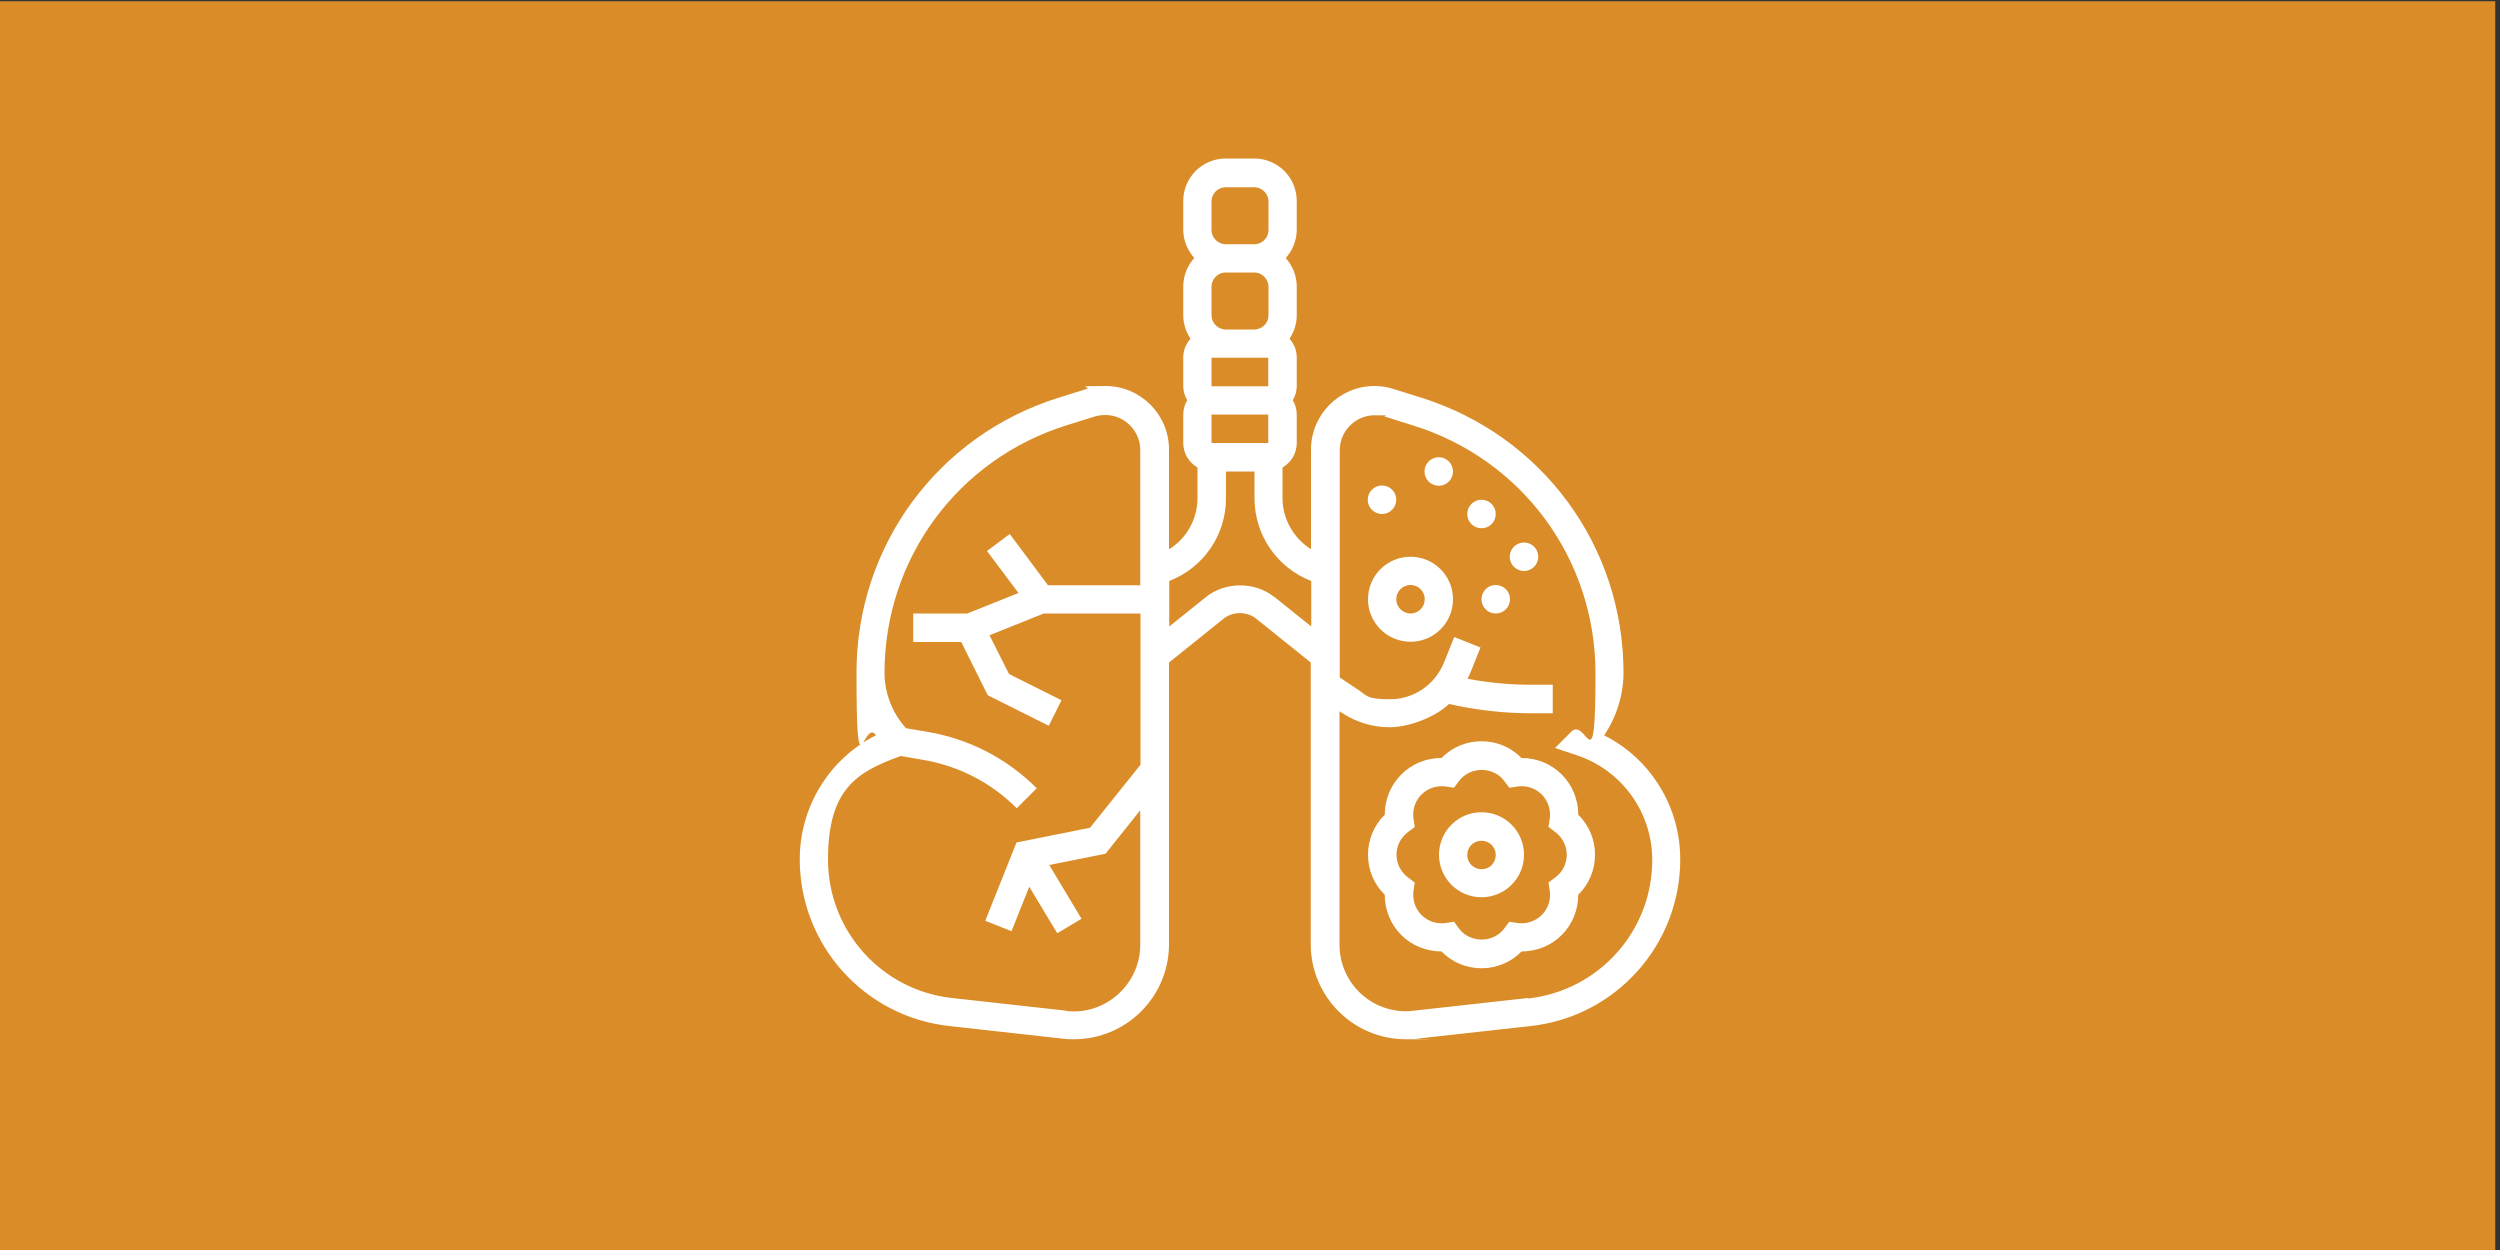 <?xml version="1.0" encoding="UTF-8"?>
<svg id="Layer_1" data-name="Layer 1" xmlns="http://www.w3.org/2000/svg" viewBox="0 0 1000 500">
  <rect x="0" y="0" width="1000" height="500" fill="#333333" stroke="none"/>
  <defs>
    <style>
      .cls-1 {
        fill: #fff;
      }

      .cls-2 {
        fill: #da8c28;
      }
    </style>
  </defs>
  <rect class="cls-2" x="-1.9" y=".5" width="1000" height="500"/>
  <g>
    <path class="cls-1" d="M641.6,294.2c5-7.4,7.8-16.2,7.8-25.1,0-50.7-32.5-94.8-80.8-110l-11.2-3.5c-2.4-.8-5-1.2-7.6-1.2-14,0-25.4,11.4-25.4,25.4v39.9c-6.9-4.4-11.4-12-11.4-20.5v-12.2c3.4-2,5.7-5.6,5.7-9.8v-11.4c0-2.1-.6-4-1.6-5.7,1-1.7,1.6-3.6,1.6-5.7v-11.4c0-2.9-1.1-5.5-2.9-7.5,1.8-2.7,2.9-6,2.9-9.5v-11.4c0-4.4-1.7-8.3-4.4-11.4,2.7-3,4.4-7,4.4-11.4v-11.4c0-9.4-7.6-17-17-17h-11.4c-9.4,0-17,7.6-17,17v11.4c0,4.4,1.7,8.3,4.4,11.4-2.7,3-4.4,7-4.4,11.4v11.4c0,3.5,1.1,6.8,2.9,9.5-1.8,2-2.9,4.6-2.9,7.5v11.4c0,2.1.6,4,1.6,5.7-1,1.7-1.6,3.6-1.6,5.7v11.4c0,4.2,2.3,7.8,5.7,9.8v12.2c0,8.5-4.4,16.2-11.4,20.5v-39.9c0-14-11.4-25.4-25.4-25.4s-5.1.4-7.6,1.2l-11.2,3.5c-48.3,15.1-80.8,59.3-80.8,109.9s2.8,17.8,7.8,25.1c-18.5,9.3-30.5,28.4-30.5,49.6,0,34.2,25.7,62.9,59.7,66.7l45.8,5.1c1.4.2,2.8.2,4.2.2,20.9,0,38-17,38-38v-112.7l21.8-17.5c3.7-3,9.4-3,13.1,0l21.8,17.5v112.7c0,20.9,17,38,38,38s2.8,0,4.2-.2l45.9-5.1c34-3.8,59.7-32.5,59.7-66.7,0-21.2-12-40.3-30.5-49.6h0ZM484.6,177.2v-11.4h22.7v11.4s-22.7,0-22.7,0ZM507.4,114.7v11.4c0,3.1-2.5,5.7-5.7,5.7h-11.4c-3.1,0-5.7-2.6-5.7-5.7v-11.4c0-3.1,2.5-5.7,5.7-5.7h11.4c3.1,0,5.7,2.6,5.7,5.7ZM484.6,143.1h22.7v11.4s0,0,0,0h-22.7v-11.4ZM484.6,80.6c0-3.1,2.5-5.7,5.7-5.7h11.4c3.1,0,5.7,2.6,5.7,5.7v11.4c0,3.1-2.5,5.7-5.7,5.7h-11.4c-3.1,0-5.7-2.6-5.7-5.7v-11.4ZM426.7,404.3l-45.9-5.1c-28.3-3.1-49.6-27-49.6-55.4s11.7-35.1,29.1-41.4l8.7,1.5c14.4,2.4,27.4,9.1,37.7,19.4l8-8c-12-12-27.2-19.8-43.9-22.6l-8.4-1.4c-5.4-6-8.6-14-8.6-22.1,0-45.7,29.3-85.5,72.9-99.1l11.2-3.5c1.4-.4,2.8-.6,4.2-.6,7.7,0,14,6.3,14,14v54.1h-36.9l-15.3-20.5-9.1,6.8,12.6,16.8-20.5,8.2h-21.6v11.4h19.2l10.6,21.3,24.4,12.2,5.1-10.2-21-10.5-7.8-15.5,21.7-8.7h38.7v60.5l-20.2,25.2-29.4,5.9-12.5,31.3,10.5,4.2,7.1-17.8,11.2,18.6,9.7-5.8-12.9-21.5,22.5-4.5,13.9-17.4v53.8c0,15.7-13.8,28.3-29.6,26.5h0ZM509.7,238.8c-7.7-6.2-19.6-6.2-27.3,0l-14.7,11.8v-18.2c13.6-5.3,22.7-18.3,22.7-33.1v-10.7h11.4v10.7c0,14.9,9.2,27.9,22.7,33.1v18.2l-14.7-11.8ZM611.2,399.2l-45.9,5.1c-1,.1-1.9.2-2.9.2-14.7,0-26.6-11.9-26.6-26.6v-93.4l.9.6c5.7,3.8,12.4,5.8,19.2,5.8s17.4-3.4,23.7-9.3l3.8.8c9.5,1.9,19.3,2.9,29,2.9h8.7v-11.4h-8.7c-8.5,0-17-.8-25.4-2.4.4-.8.8-1.5,1.1-2.3l4.1-10.2-10.5-4.2-4.1,10.2c-3.6,8.9-12.1,14.7-21.6,14.7s-9.1-1.4-12.9-3.9l-7.2-4.8v-90.9c0-7.7,6.3-14,14-14s2.8.2,4.2.6l11.2,3.5c43.6,13.6,72.9,53.4,72.9,99.1s-3.5,17.2-9.7,23.4l-6.5,6.5,8.7,2.9c18.1,6,30.2,22.9,30.2,41.9,0,28.4-21.3,52.2-49.6,55.4Z"/>
    <path class="cls-1" d="M592.6,324.9c-9.4,0-17,7.6-17,17s7.6,17,17,17,17-7.6,17-17-7.6-17-17-17ZM592.6,347.7c-3.1,0-5.7-2.5-5.7-5.7s2.5-5.7,5.7-5.7,5.7,2.5,5.7,5.7-2.5,5.7-5.7,5.7Z"/>
    <path class="cls-1" d="M624.7,309.8c-4.3-4.3-10-6.6-16-6.6s0,0-.1,0c-4.2-4.3-9.9-6.7-16-6.7s-11.8,2.4-16,6.7h-.1c-6,0-11.7,2.3-16,6.6-4.3,4.3-6.6,10.1-6.6,16.1-4.3,4.2-6.7,9.9-6.7,16s2.4,11.8,6.7,16c0,6,2.3,11.8,6.6,16.1,4.3,4.3,9.9,6.5,16.1,6.6,4.2,4.3,9.9,6.7,16,6.7s11.8-2.4,16-6.7c6.2-.1,11.8-2.3,16.1-6.6,4.3-4.3,6.6-10.1,6.6-16.1,4.3-4.2,6.7-9.9,6.7-16s-2.4-11.8-6.7-16c0-6-2.3-11.8-6.6-16.1ZM622.1,351l-2.7,2,.5,3.3c.5,3.6-.6,7.1-3.2,9.7-2.5,2.5-6.1,3.7-9.7,3.2l-3.3-.5-2,2.7c-4.4,5.9-13.8,5.9-18.1,0l-2-2.7-3.3.5c-3.6.5-7.1-.6-9.7-3.2-2.5-2.5-3.7-6-3.2-9.7l.5-3.3-2.7-2c-2.9-2.2-4.6-5.5-4.6-9.1s1.7-6.9,4.6-9.1l2.7-2-.5-3.3c-.5-3.6.6-7.1,3.2-9.7,2.5-2.5,6.1-3.7,9.7-3.2l3.3.5,2-2.7c4.4-5.9,13.8-5.9,18.1,0l2,2.7,3.3-.5c3.6-.5,7.1.6,9.7,3.2,2.5,2.5,3.7,6.1,3.2,9.7l-.5,3.3,2.7,2c2.9,2.2,4.6,5.5,4.6,9.1s-1.7,6.9-4.6,9.1Z"/>
    <path class="cls-1" d="M564.2,222.7c-9.4,0-17,7.6-17,17s7.6,17,17,17,17-7.6,17-17-7.6-17-17-17h0ZM564.2,245.4c-3.1,0-5.7-2.6-5.7-5.7s2.5-5.7,5.7-5.7,5.7,2.6,5.7,5.7-2.5,5.7-5.7,5.7Z"/>
    <circle class="cls-1" cx="552.8" cy="199.9" r="5.7"/>
    <circle class="cls-1" cx="575.5" cy="188.6" r="5.7"/>
    <circle class="cls-1" cx="592.6" cy="205.6" r="5.7"/>
    <circle class="cls-1" cx="609.6" cy="222.7" r="5.7"/>
    <circle class="cls-1" cx="598.3" cy="239.7" r="5.7"/>
  </g>
</svg>